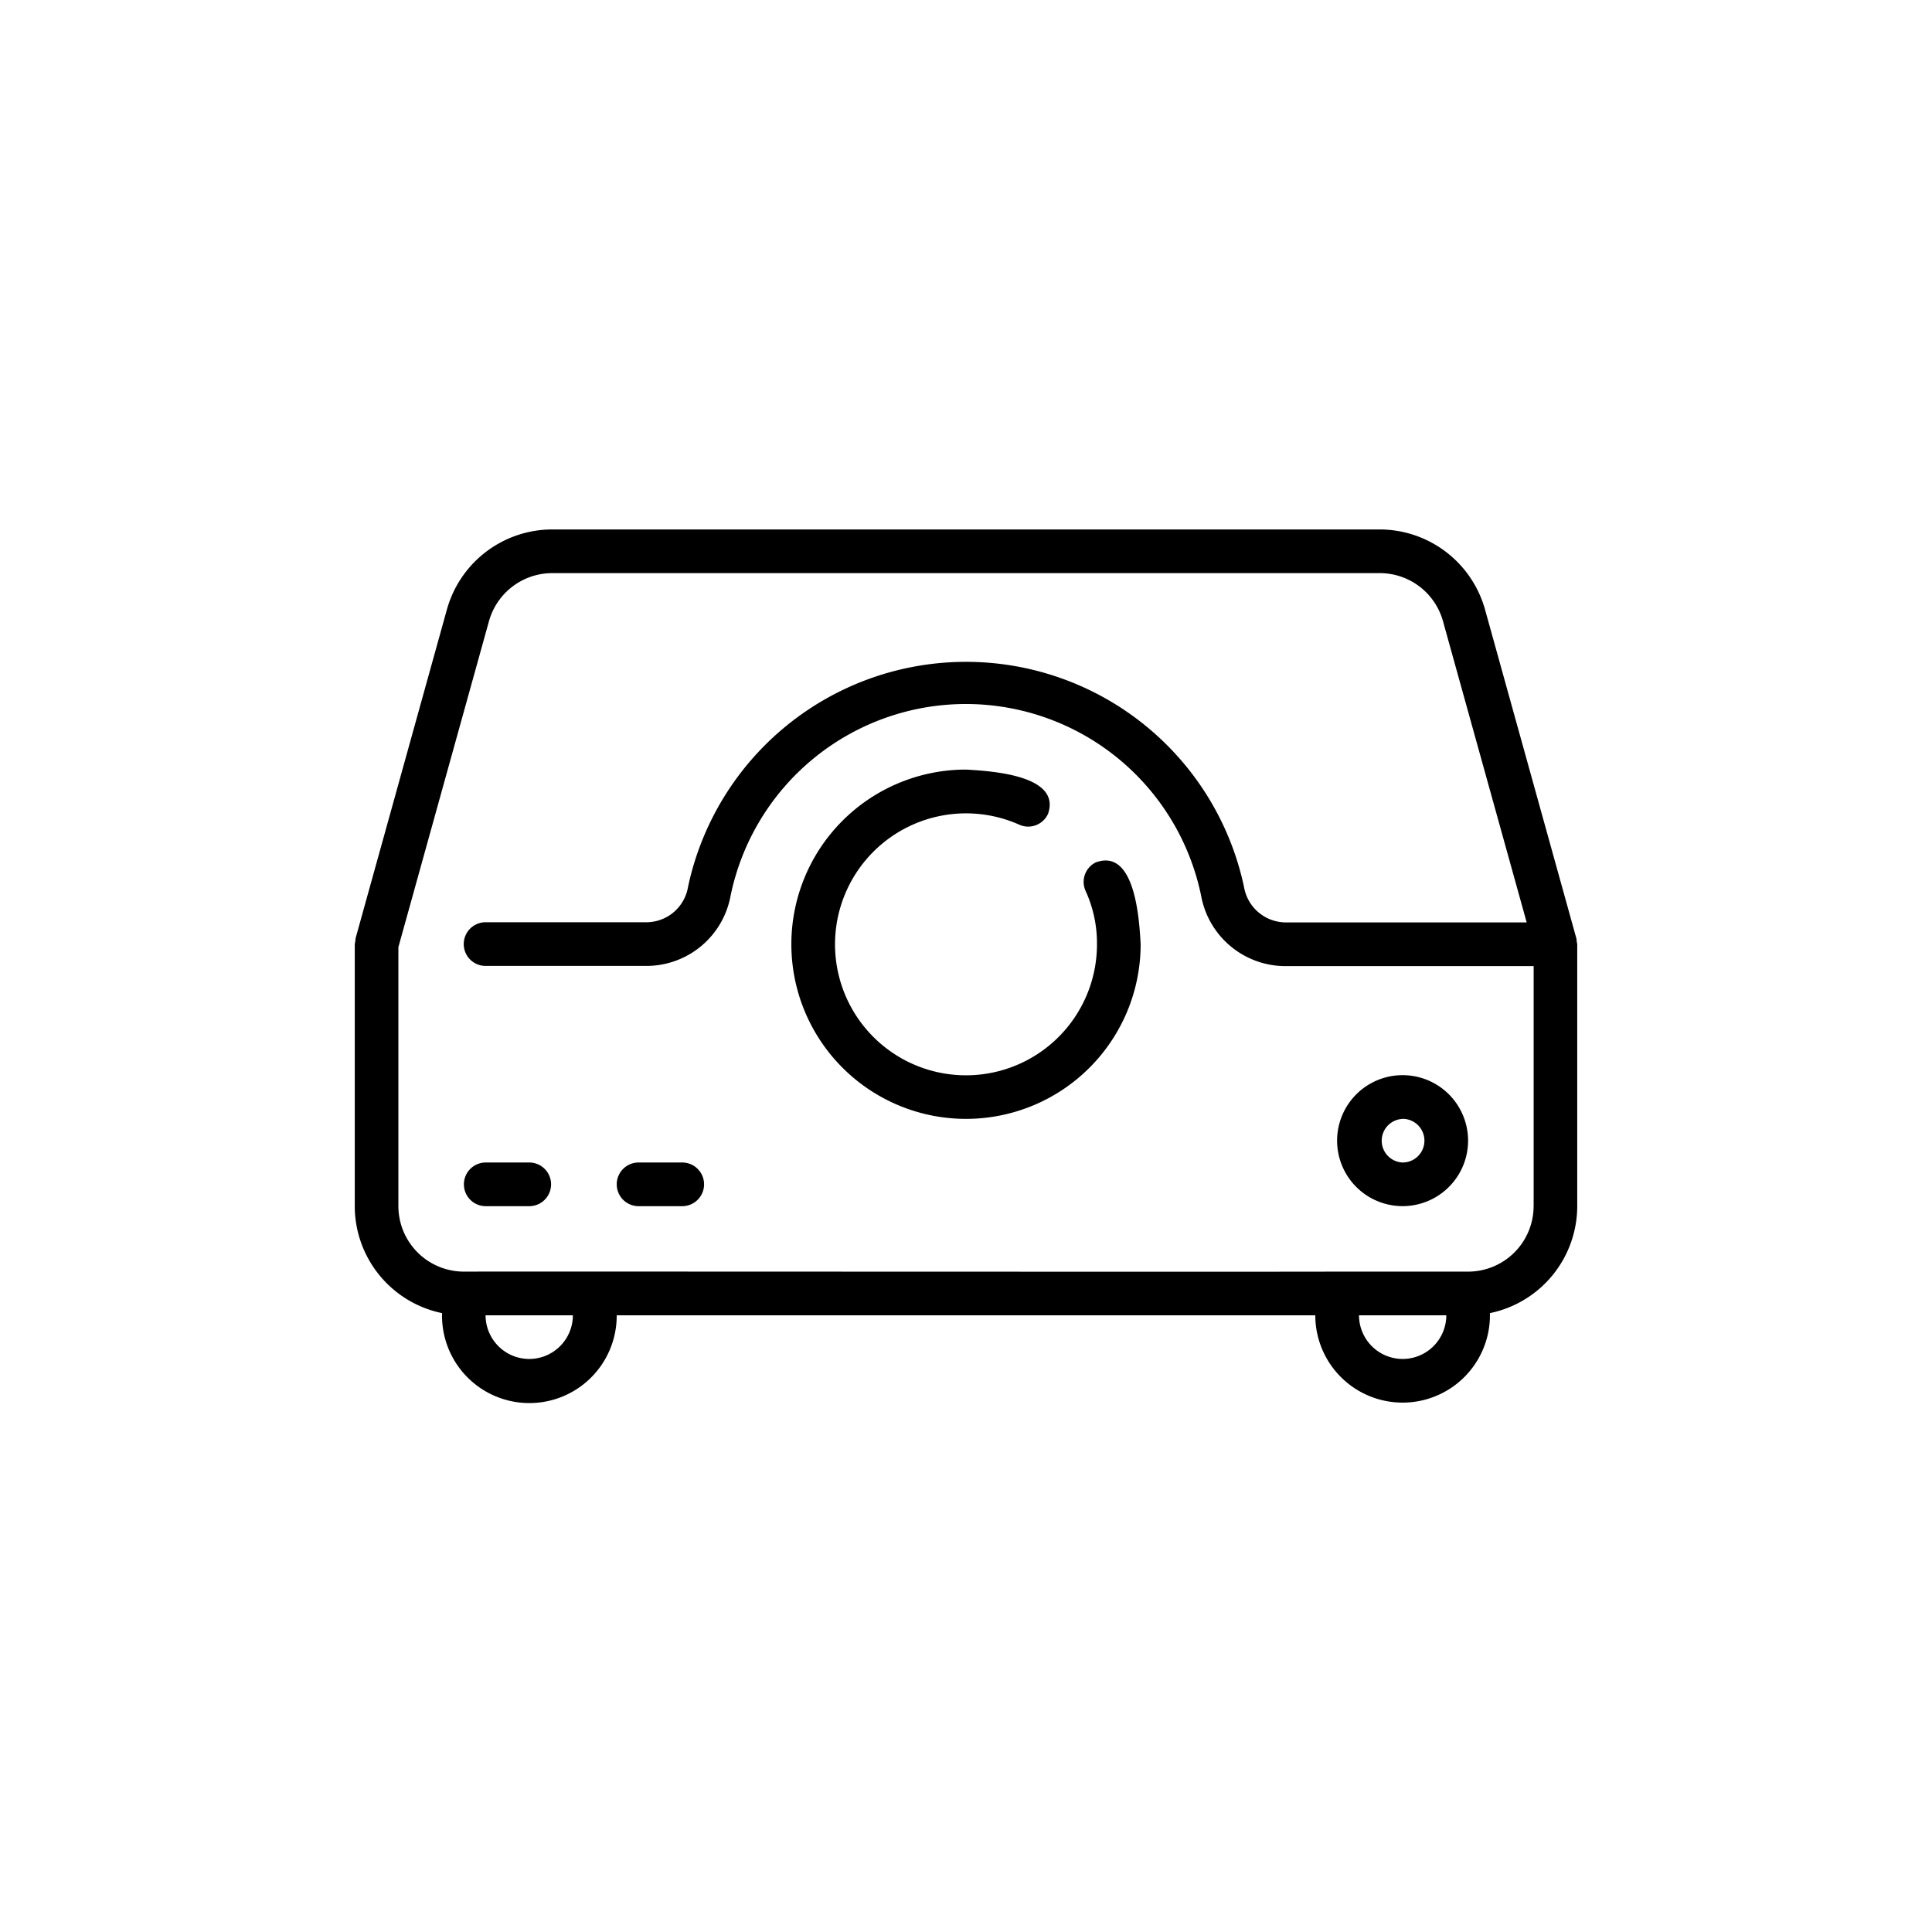 <svg xmlns="http://www.w3.org/2000/svg" xmlns:xlink="http://www.w3.org/1999/xlink" width="48" height="48" viewBox="0 0 48 48">
  <defs>
    <clipPath id="clip-Projector">
      <rect width="48" height="48"/>
    </clipPath>
  </defs>
  <g id="Projector" clip-path="url(#clip-Projector)">
    <g id="Group_5" data-name="Group 5" transform="translate(-390.436 -3548.847)">
      <path id="Path_51" data-name="Path 51" d="M45.078,38.232a.54.54,0,0,0-.266.719,3.126,3.126,0,0,1,.281,1.319A3.254,3.254,0,1,1,43.158,37.3a.541.541,0,0,0,.719-.267c.332-.959-1.4-1.063-2.038-1.1a4.339,4.339,0,1,0,4.339,4.339c-.034-.64-.144-2.373-1.1-2.038Z" transform="translate(372.597 3532.034)"/>
      <path id="Path_52" data-name="Path 52" d="M36.6,28.91l-2.27-8.173a2.721,2.721,0,0,0-2.613-1.986H11.153A2.719,2.719,0,0,0,8.54,20.737L6.27,28.91a1.038,1.038,0,0,1-.02.145v6.508a2.716,2.716,0,0,0,2.169,2.658,2.17,2.17,0,1,0,4.339.054H30.114a2.169,2.169,0,1,0,4.339,0v-.054a2.717,2.717,0,0,0,2.169-2.658V29.055a1.037,1.037,0,0,1-.02-.145ZM10.589,39.36A1.086,1.086,0,0,1,9.5,38.275h2.169A1.086,1.086,0,0,1,10.589,39.36Zm21.695,0A1.086,1.086,0,0,1,31.2,38.275h2.169A1.086,1.086,0,0,1,32.283,39.36Zm3.254-3.8A1.628,1.628,0,0,1,33.91,37.19H30.656c-2.277.008-19.929-.005-21.695,0a1.628,1.628,0,0,1-1.627-1.627V29.128l2.251-8.1a1.633,1.633,0,0,1,1.567-1.192H31.719a1.63,1.63,0,0,1,1.567,1.192l2.08,7.486h-6a1.057,1.057,0,0,1-1.022-.877,7.061,7.061,0,0,0-13.815,0,1.051,1.051,0,0,1-1.017.873H9.5a.542.542,0,0,0,0,1.085h4.007a2.126,2.126,0,0,0,2.08-1.742,5.968,5.968,0,0,1,11.691,0A2.131,2.131,0,0,0,29.367,29.6h6.172v5.966Z" transform="translate(393 3543.25)"/>
      <path id="Path_53" data-name="Path 53" d="M15.7,64.062H14.619a.542.542,0,0,0,0,1.085H15.7A.542.542,0,0,0,15.7,64.062Z" transform="translate(387.885 3513.667)"/>
      <path id="Path_54" data-name="Path 54" d="M26.642,64.062H25.557a.542.542,0,0,0,0,1.085h1.085A.542.542,0,0,0,26.642,64.062Z" transform="translate(380.744 3513.667)"/>
      <path id="Path_55" data-name="Path 55" d="M78.224,61.067a1.627,1.627,0,0,0,0-3.254A1.627,1.627,0,0,0,78.224,61.067Zm0-2.169a.542.542,0,0,1,0,1.085A.542.542,0,0,1,78.224,58.9Z" transform="translate(347.059 3517.746)"/>
    </g>
  </g>
</svg>
